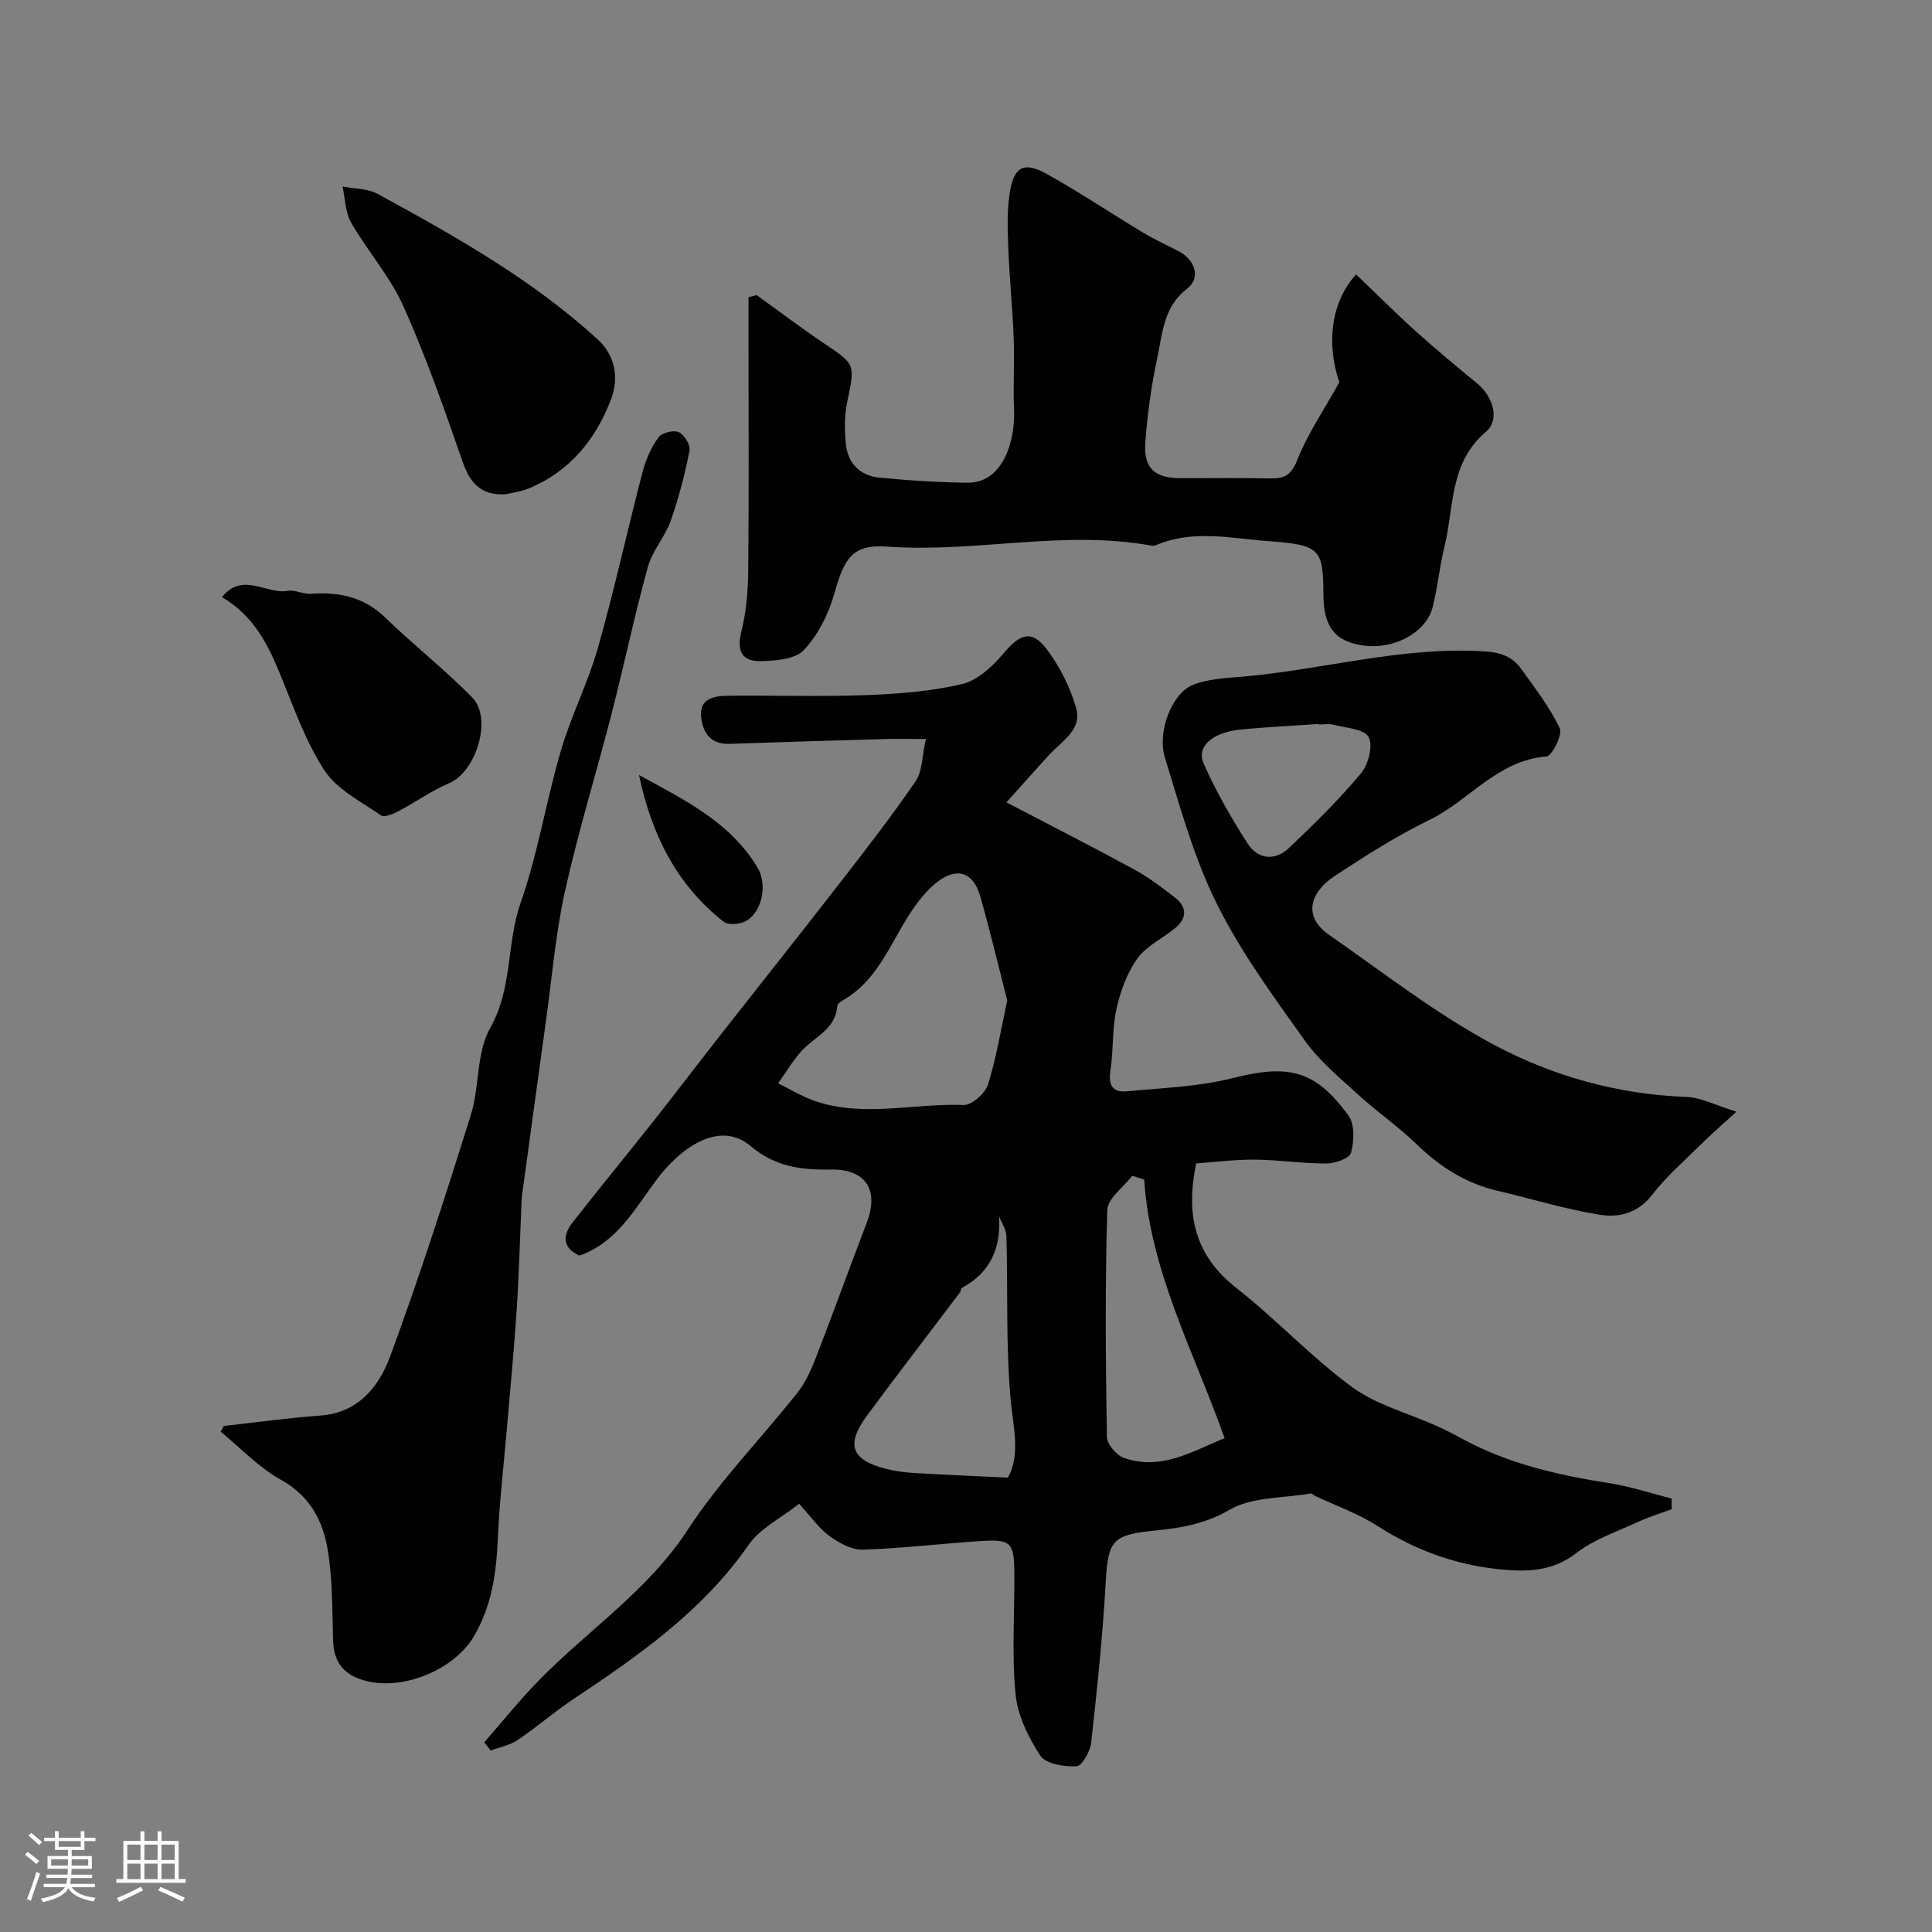 <svg enable-background="new 0 0 400 400" viewBox="0 0 400 400" xmlns="http://www.w3.org/2000/svg"><rect x="0" y="0" width="400" height="400" fill="#808080" stroke="none"/><path d="m5.17 384 .55-.58c.85.61 1.65 1.24 2.4 1.87l-.59.64c-.83-.73-1.62-1.38-2.36-1.93m1.22 9.53-.82-.34c.71-1.76 1.37-3.64 1.98-5.63.24.13.5.25.76.36-.6 1.67-1.24 3.54-1.92 5.61m-.5-13.5.57-.54c.56.44 1.31 1.06 2.26 1.87l-.64.64c-.68-.66-1.41-1.32-2.19-1.97m3.25.46h2.24v-1.36h.77v1.36h4.57v-1.36h.76v1.36h2.28v.69h-2.28v1.84h-2.64v1.26h4.18v2.64h-4.21c0 .45-.02.86-.05 1.21h4.32v.69h-4.38c-.04.34-.1.75-.19 1.22h5.15v.69h-4.82c.87 1.19 2.51 1.92 4.93 2.19-.17.31-.3.57-.37.76-2.77-.49-4.52-1.41-5.26-2.76-.56 1.26-2.3 2.23-5.24 2.9-.12-.24-.26-.48-.43-.72 2.73-.55 4.38-1.34 4.96-2.38h-4.38v-.69h4.65c.1-.38.17-.79.21-1.22h-4.32v-.69h4.4c.03-.34.05-.75.05-1.21h-4.2v-2.64h4.23v-1.26h-2.69v-1.84h-2.24zm1.46 4.46v1.29h3.45c.01-.4.02-.57.01-.53v-.32-.45h-3.46zm1.55-2.59h4.57v-1.19h-4.57zm6.11 2.59h-3.42v.77c-.01.19-.01.37-.02.53h3.44v-1.29z" fill="#fcfbfa"/><path d="m32.63 379.16h.82v1.98h3.54v7.89h1.46v.78h-14.37v-.78h1.46v-7.89h3.54v-1.98h.82v1.98h2.73zm-3.49 11.48.5.73c-1.61.82-3.28 1.63-5 2.41-.13-.27-.28-.55-.44-.82 1.75-.72 3.4-1.49 4.94-2.32m-2.78-5.55h2.73v-3.18h-2.73zm0 3.95h2.73v-3.2h-2.73zm3.54-3.95h2.73v-3.18h-2.73zm0 3.95h2.73v-3.2h-2.73zm7.89 4.68c-1.84-.92-3.51-1.7-5.02-2.32l.45-.73c1.89.8 3.57 1.55 5.04 2.23zm-1.62-11.81h-2.73v3.18h2.73zm-2.73 7.13h2.73v-3.2h-2.73z" fill="#fcfbfa"/><g fill="#010102"><path d="m191.7 153c-3.46 0-5.94-.06-8.42.01-10.76.31-21.52.62-32.28 1-4.15.14-5.64-2.69-5.86-5.9-.25-3.55 2.89-4.03 5.56-4.06 9.5-.11 19.01.22 28.5-.13 6.71-.25 13.52-.76 20.01-2.3 3.23-.77 6.33-3.7 8.61-6.4 3.43-4.06 5.84-4.9 8.96-.72 2.67 3.57 4.81 7.82 6.03 12.1 1.29 4.51-3.04 6.88-5.66 9.75-2.73 2.98-5.4 6.01-8.78 9.77 9.8 5.13 18.2 9.39 26.46 13.9 2.99 1.63 5.75 3.72 8.45 5.82 2.46 1.91 2.53 4.23.09 6.26-2.61 2.17-6 3.71-7.89 6.35-2.16 3.01-3.53 6.82-4.34 10.49-.91 4.13-.58 8.51-1.24 12.72-.47 3.01.47 4.57 3.37 4.29 7.33-.71 14.82-.93 21.89-2.73 11.51-2.92 17.14-1.78 24.06 7.81 1.3 1.81 1.13 5.25.5 7.64-.3 1.14-3.27 2.21-5.04 2.22-4.93.02-9.87-.76-14.8-.8-4.2-.04-8.4.51-12.22.78-2.25 10.74-.22 19.09 8.29 25.77 8.28 6.5 15.53 14.34 24 20.55 5.05 3.7 11.59 5.37 17.44 8.01 1.91.86 3.78 1.83 5.62 2.83 9.47 5.11 19.75 7.4 30.27 9.06 4.33.68 8.54 2.09 12.8 3.16.01.74.01 1.48.02 2.22-2.3.85-4.66 1.56-6.88 2.59-4.39 2.03-9.17 3.62-12.91 6.52-5.03 3.89-10.47 3.88-16 3.31-8.99-.94-17.31-3.94-25.01-8.9-4.04-2.6-8.7-4.23-13.08-6.31-.3-.14-.6-.52-.85-.47-5.7.99-12.18.66-16.86 3.4-5.15 3.01-10.33 3.77-15.68 4.31-8.43.86-9.43 2.01-9.9 10.55-.62 11.14-1.78 22.26-3.02 33.35-.2 1.81-1.91 4.82-3.03 4.87-2.54.12-6.35-.47-7.49-2.2-2.5-3.79-4.72-8.36-5.14-12.79-.79-8.26-.18-16.64-.24-24.98-.05-6.35-.69-7.06-6.8-6.67-8.2.52-16.37 1.53-24.57 1.79-2.31.07-4.96-1.4-6.95-2.86-2.24-1.65-3.89-4.08-6.23-6.64-3.8 3-8.09 5.08-10.46 8.5-9.54 13.73-22.81 22.96-36.37 32-3.94 2.62-7.52 5.77-11.45 8.41-1.62 1.09-3.7 1.47-5.58 2.17-.45-.56-.9-1.11-1.35-1.67 3.76-4.3 7.34-8.78 11.33-12.86 10.2-10.43 22.56-18.52 30.8-31.16 6.6-10.11 15.21-18.9 22.75-28.42 1.67-2.11 2.82-4.73 3.81-7.27 3.59-9.25 6.95-18.59 10.5-27.86 2.59-6.76-.12-11.2-7.51-11.04-6.14.13-11.55-.65-16.5-4.84-6.75-5.71-14.97.92-19.36 6.77-4.61 6.12-8.26 13.14-16.1 15.89-3.67-1.67-3.43-4.27-1.44-6.83 5.33-6.86 10.87-13.55 16.26-20.37 4.67-5.9 9.22-11.89 13.86-17.82 8.59-10.96 17.26-21.85 25.79-32.85 5.21-6.71 10.41-13.44 15.2-20.45 1.32-2.01 1.23-4.98 2.06-8.64zm16.84 54.14c-1.82-7.1-3.54-14.37-5.58-21.53-1.47-5.16-4.94-6.17-9.12-2.85-1.41 1.12-2.65 2.52-3.75 3.96-5.26 6.83-7.57 15.93-15.78 20.5-.41.23-.93.7-.96 1.09-.36 4.81-4.73 6.34-7.39 9.28-1.84 2.04-3.26 4.45-4.86 6.7 2.53 1.24 4.97 2.75 7.61 3.66 10.12 3.47 20.51.42 30.78.83 1.69.07 4.48-2.39 5.06-4.22 1.74-5.55 2.66-11.35 3.99-17.42zm-1.7 44.67c.43 6.73-1.85 11.68-7.73 14.86-.21.12-.16.65-.35.9-6.4 8.48-12.88 16.89-19.2 25.43-4.53 6.12-3.35 9.29 4 11.14 1.88.47 3.83.72 5.77.83 6.37.38 12.74.64 19.37.96 2.65-4.95 1.04-10.5.53-16.3-.99-11.15-.55-22.41-.86-33.63-.03-1.4-.99-2.79-1.53-4.19zm30.05-7.6c-.82-.26-1.65-.52-2.47-.78-1.8 2.36-5.1 4.68-5.17 7.1-.47 15.64-.34 31.3-.08 46.94.03 1.52 1.98 3.84 3.53 4.38 7.77 2.7 14.26-1.44 20.84-4.09-6.36-17.93-15.38-34.44-16.65-53.55z"/><path d="m156.66 61.1c4.7 3.38 9.32 6.88 14.12 10.11 6.35 4.28 6.28 4.17 4.59 12.22-.57 2.71-.52 5.64-.25 8.43.39 4.04 2.92 6.63 6.93 7.02 6.07.6 12.18.99 18.28 1.06 7.51.08 9.91-9.02 9.62-15.2-.23-4.85.12-9.73-.07-14.58-.24-6.25-.88-12.49-1.12-18.74-.15-3.86-.3-7.81.31-11.6.86-5.35 2.95-6.42 7.64-3.81 6.83 3.8 13.33 8.17 20.03 12.2 2.35 1.41 4.87 2.54 7.3 3.81 3.6 1.89 4.45 5.64 1.81 7.68-4.97 3.84-5.14 9.19-6.22 14.25-1.25 5.9-2.13 11.93-2.52 17.95-.33 5.07 2.1 7.09 7.16 7.1 6.16.02 12.33-.09 18.49.05 2.92.06 4.5-.45 5.78-3.72 2.1-5.36 5.44-10.23 8.75-16.18-2.7-7.97-1.8-16.49 3.47-22.34 4.12 3.94 8.15 7.97 12.37 11.78 4.15 3.74 8.45 7.3 12.76 10.85 3.23 2.66 4.71 7.46 1.75 9.97-7.63 6.46-6.56 15.64-8.6 23.85-1.02 4.11-1.38 8.38-2.43 12.47-1.35 5.26-8.05 8.81-14.35 7.92-5.89-.83-8.26-3.88-8.27-10.68-.02-9.35-.75-10.15-11.34-10.93-7.8-.58-15.67-2.46-23.35.85-.29.12-.67.11-.99.06-18.21-3.29-36.38 1.54-54.62.22-7.13-.52-8.88 2.33-10.93 9.65-1.18 4.23-3.36 8.62-6.33 11.77-1.83 1.94-5.98 2.25-9.11 2.29-3.66.04-4.83-2.13-3.85-6.04 1.03-4.1 1.4-8.45 1.44-12.7.16-15.82.06-31.65.06-47.48 0-3.04 0-6.09 0-9.13.58-.15 1.13-.29 1.69-.43z"/><path d="m359.5 230.16c-3.34 3.07-5.44 4.89-7.41 6.84-3.43 3.4-7.13 6.61-10.06 10.41-2.92 3.78-6.87 4.72-10.75 4.1-7.16-1.14-14.16-3.31-21.24-4.97-6.57-1.54-11.94-4.97-16.76-9.65-3.76-3.65-8.14-6.65-12.01-10.19-3.91-3.57-8.12-7.04-11.15-11.3-6.52-9.15-13.26-18.34-18.22-28.34-4.73-9.52-7.58-20.02-10.73-30.25-1.65-5.38 1.54-13.32 5.79-15.01 3.09-1.23 6.66-1.4 10.05-1.69 16.82-1.42 33.25-6.34 50.37-5.25 3.36.21 5.78 1.12 7.59 3.65 2.84 3.98 5.89 7.91 7.96 12.28.62 1.31-1.61 5.74-2.76 5.83-10.14.79-16 9.15-24.26 13.16-6.72 3.26-13.08 7.33-19.35 11.43-5.92 3.88-6.47 8.81-1.4 12.34 11.25 7.81 22.14 16.36 34.16 22.77 12.19 6.5 25.67 10.28 39.82 10.78 3.07.13 6.11 1.76 10.36 3.06zm-86.46-80.16c0-.04-.01-.08-.01-.11-5.41.38-10.82.62-16.21 1.16-5.85.59-9.18 3.53-7.6 7.08 2.55 5.74 5.71 11.26 9.11 16.55 2.1 3.27 5.66 3.6 8.5.92 5.22-4.93 10.36-10.01 14.96-15.5 1.53-1.82 2.53-5.8 1.55-7.53-.97-1.69-4.74-1.85-7.32-2.53-.93-.24-1.98-.04-2.98-.04z"/><path d="m46.34 295.23c6.65-.73 13.28-1.67 19.94-2.15 7.94-.57 12.2-6.03 14.5-12.27 6.08-16.47 11.45-33.2 16.7-49.96 1.84-5.88 1.11-12.91 4.01-18.02 4.69-8.26 3.33-17.45 6.3-25.91 3.59-10.21 5.27-21.07 8.33-31.49 2.13-7.27 5.65-14.14 7.71-21.43 3.41-12.03 6.07-24.27 9.23-36.38.65-2.49 1.77-5 3.27-7.07.69-.95 3.11-1.56 4.19-1.08 1.14.51 2.47 2.67 2.24 3.82-.97 4.91-2.22 9.8-3.89 14.51-1.18 3.34-3.81 6.22-4.74 9.59-2.76 10.02-4.9 20.21-7.48 30.28-3.16 12.29-6.92 24.44-9.67 36.82-1.97 8.91-2.72 18.08-3.98 27.15-1.62 11.66-3.2 23.32-4.8 34.98-.07.49-.17.98-.19 1.47-.34 7.77-.55 15.54-1.05 23.3-.52 8.04-1.31 16.05-1.99 24.08-.65 7.69-1.56 15.37-1.9 23.07-.31 7.1-1.22 13.82-4.91 20.17-4.36 7.5-16.37 12.06-24.33 8.65-3.48-1.49-4.76-4.15-4.87-7.81-.19-6.26-.09-12.6-1.12-18.74-1-5.96-3.67-11.11-9.64-14.41-4.6-2.55-8.37-6.59-12.5-9.98.21-.39.42-.79.64-1.19z"/><path d="m104.77 102.33c-5 .31-7.37-2.11-8.96-6.65-3.78-10.87-7.58-21.77-12.28-32.26-2.76-6.16-7.44-11.43-10.84-17.34-1.22-2.13-1.21-4.96-1.77-7.47 2.43.48 5.17.4 7.25 1.53 16.04 8.74 31.97 17.69 45.58 30.13 3.78 3.45 4.33 8.22 2.8 12.29-3.12 8.31-8.56 15.07-17.14 18.59-1.45.6-3.08.8-4.64 1.18z"/><path d="m45.95 123.62c4.36-5.33 9.21-.5 13.6-1.29 1.52-.27 3.23.73 4.82.61 5.84-.42 10.98.64 15.42 4.95 5.84 5.67 12.3 10.72 17.99 16.53 4.24 4.34.79 15.35-4.75 17.71-3.69 1.57-7.02 3.97-10.59 5.85-1.08.57-2.89 1.31-3.58.83-4.09-2.85-9.05-5.31-11.65-9.26-3.94-5.99-6.37-13.03-9.12-19.75-2.59-6.29-5.47-12.25-12.14-16.18z"/><path d="m132.3 160.46c9.26 5.1 18.87 9.67 24.55 19.19 2.04 3.41 1.03 8.97-2.3 10.98-1.22.74-3.77.96-4.74.19-9.77-7.66-14.95-18.15-17.51-30.36z"/></g></svg>